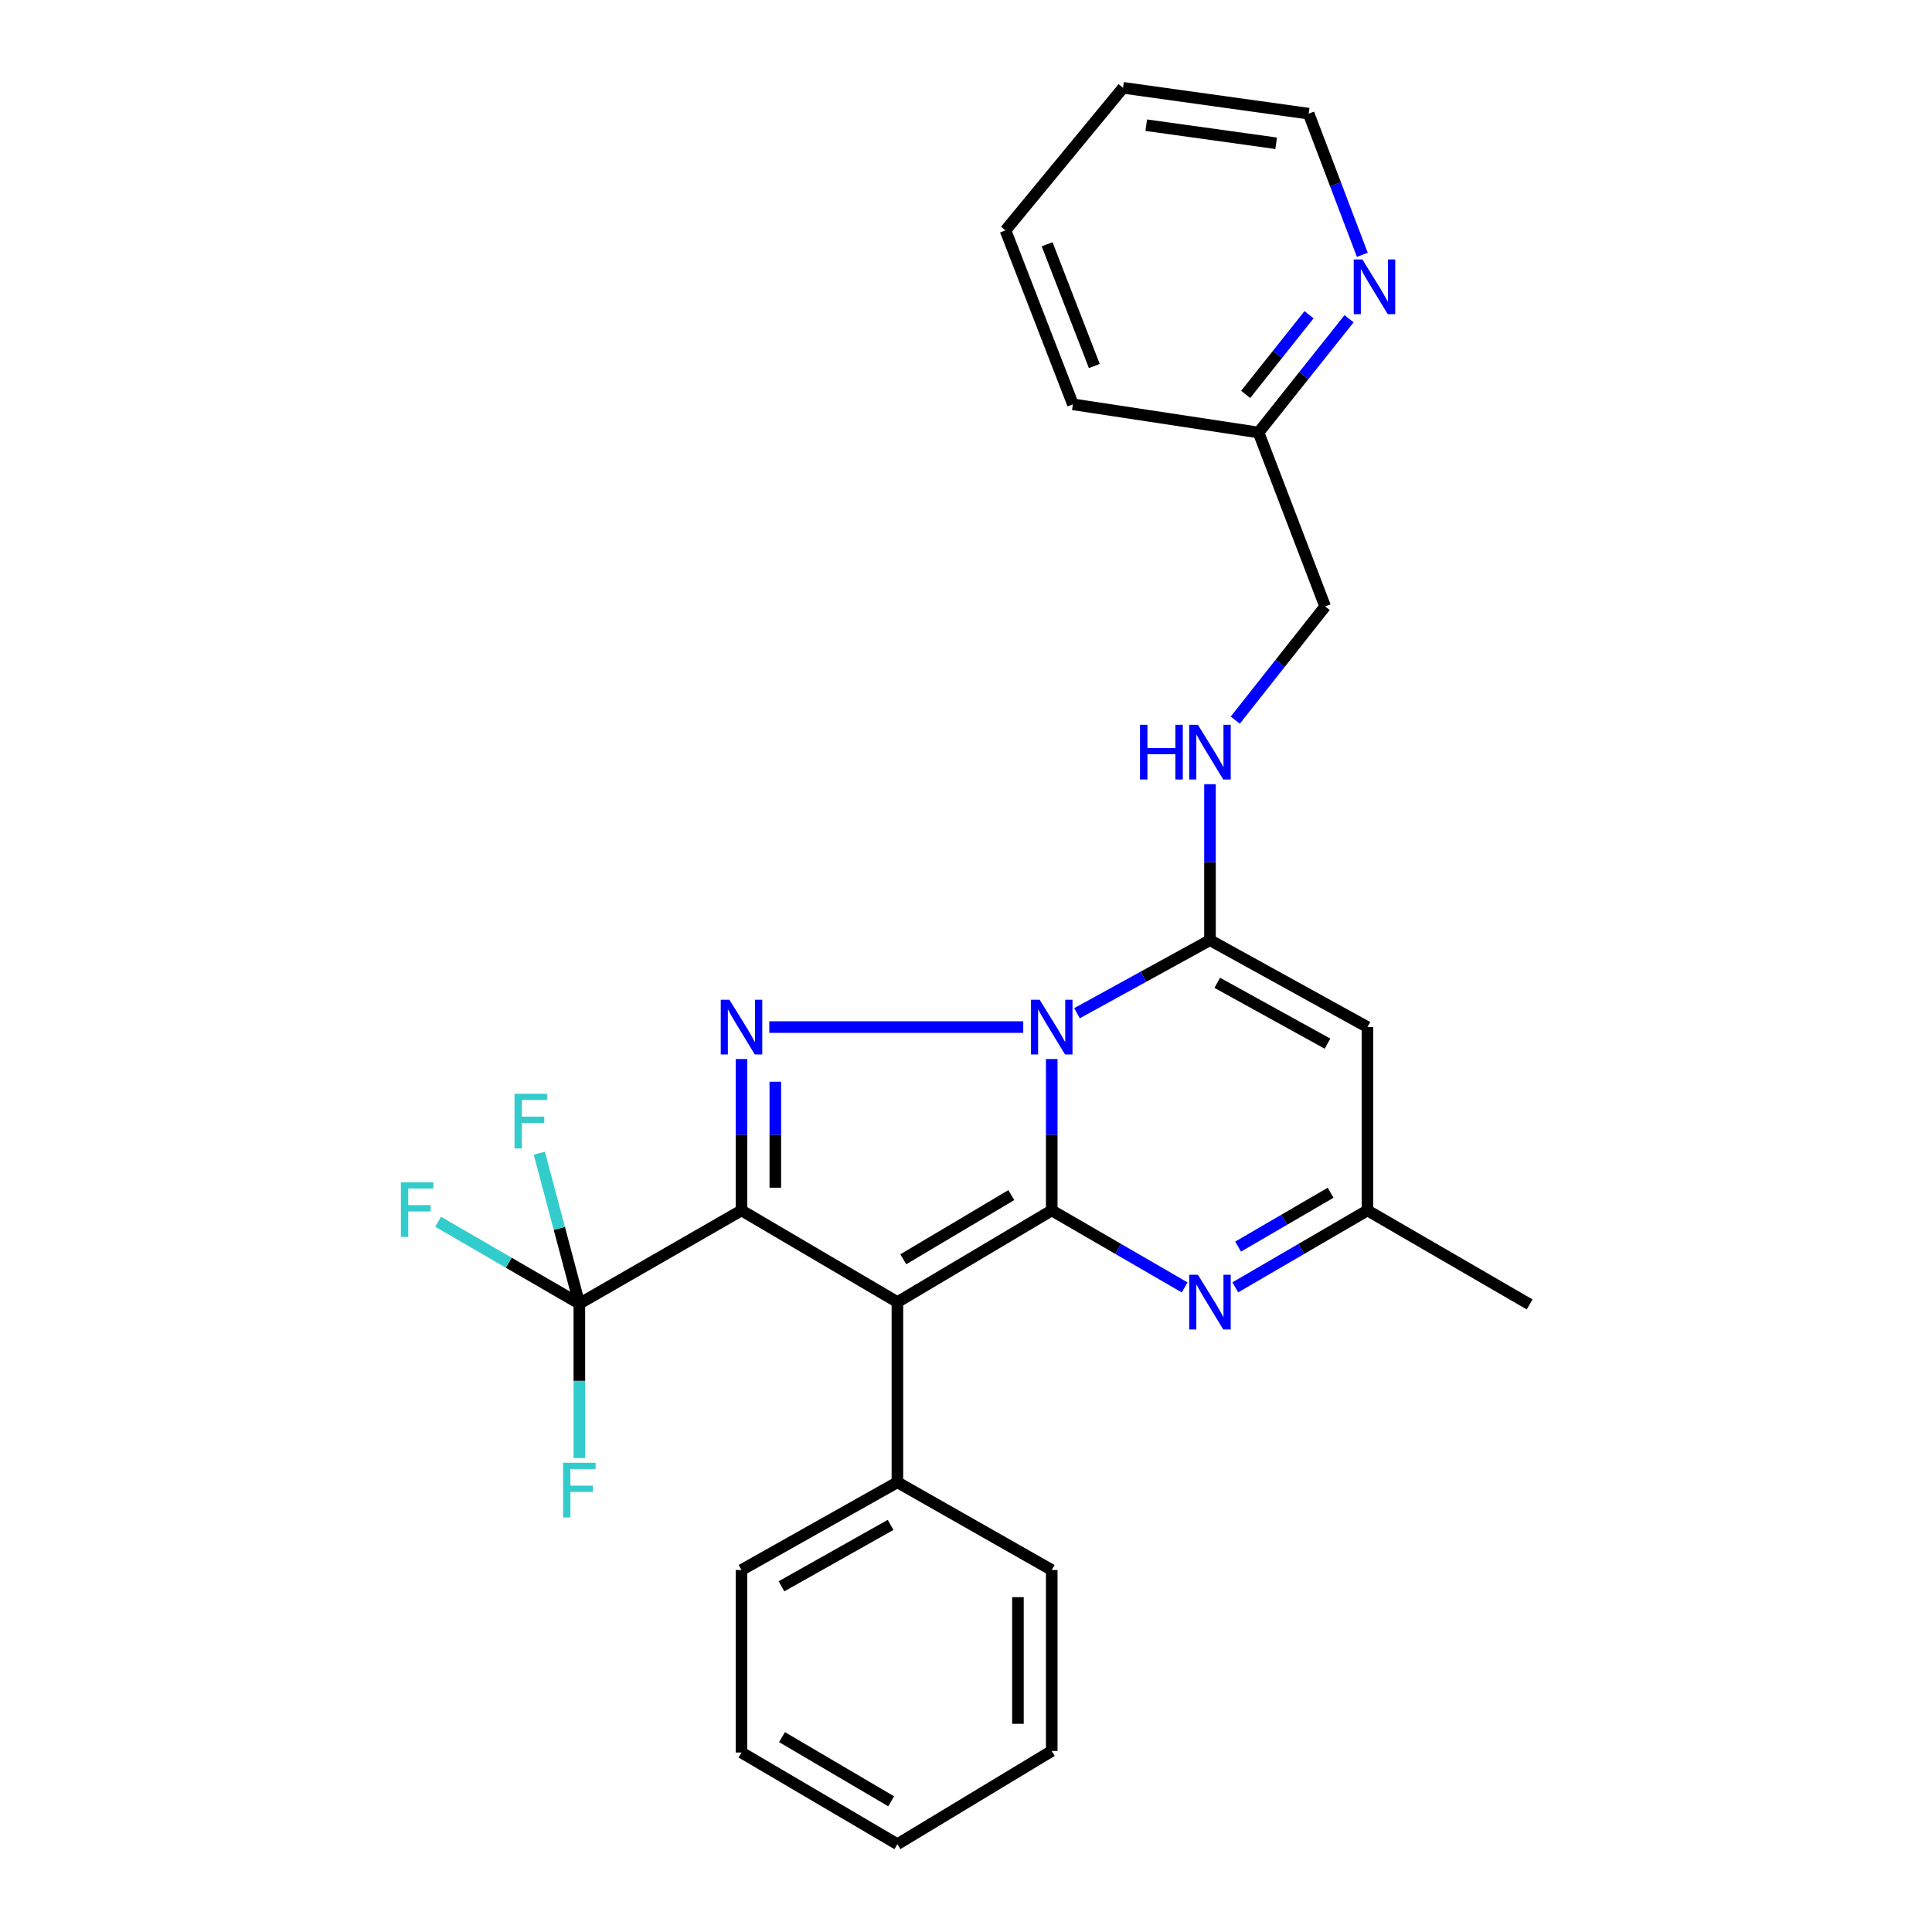 <?xml version='1.0' encoding='iso-8859-1'?>
<svg version='1.1' baseProfile='full'
              xmlns='http://www.w3.org/2000/svg'
                      xmlns:rdkit='http://www.rdkit.org/xml'
                      xmlns:xlink='http://www.w3.org/1999/xlink'
                  xml:space='preserve'
width='1000px' height='1000px' viewBox='0 0 1000 1000'>
<!-- END OF HEADER -->
<rect style='opacity:1.0;fill:#FFFFFF;stroke:none' width='1000' height='1000' x='0' y='0'> </rect>
<path class='bond-0' d='M 544.377,626.511 L 544.377,587.329' style='fill:none;fill-rule:evenodd;stroke:#000000;stroke-width:6px;stroke-linecap:butt;stroke-linejoin:miter;stroke-opacity:1' />
<path class='bond-0' d='M 544.377,587.329 L 544.377,548.148' style='fill:none;fill-rule:evenodd;stroke:#0000FF;stroke-width:6px;stroke-linecap:butt;stroke-linejoin:miter;stroke-opacity:1' />
<path class='bond-2' d='M 544.377,626.511 L 464.493,673.963' style='fill:none;fill-rule:evenodd;stroke:#000000;stroke-width:6px;stroke-linecap:butt;stroke-linejoin:miter;stroke-opacity:1' />
<path class='bond-2' d='M 523.457,618.583 L 467.538,651.8' style='fill:none;fill-rule:evenodd;stroke:#000000;stroke-width:6px;stroke-linecap:butt;stroke-linejoin:miter;stroke-opacity:1' />
<path class='bond-5' d='M 544.377,626.511 L 578.777,646.44' style='fill:none;fill-rule:evenodd;stroke:#000000;stroke-width:6px;stroke-linecap:butt;stroke-linejoin:miter;stroke-opacity:1' />
<path class='bond-5' d='M 578.777,646.44 L 613.177,666.37' style='fill:none;fill-rule:evenodd;stroke:#0000FF;stroke-width:6px;stroke-linecap:butt;stroke-linejoin:miter;stroke-opacity:1' />
<path class='bond-3' d='M 529.623,531.615 L 398.187,531.615' style='fill:none;fill-rule:evenodd;stroke:#0000FF;stroke-width:6px;stroke-linecap:butt;stroke-linejoin:miter;stroke-opacity:1' />
<path class='bond-4' d='M 557.453,524.434 L 591.869,505.533' style='fill:none;fill-rule:evenodd;stroke:#0000FF;stroke-width:6px;stroke-linecap:butt;stroke-linejoin:miter;stroke-opacity:1' />
<path class='bond-4' d='M 591.869,505.533 L 626.284,486.632' style='fill:none;fill-rule:evenodd;stroke:#000000;stroke-width:6px;stroke-linecap:butt;stroke-linejoin:miter;stroke-opacity:1' />
<path class='bond-1' d='M 383.801,626.511 L 464.493,673.963' style='fill:none;fill-rule:evenodd;stroke:#000000;stroke-width:6px;stroke-linecap:butt;stroke-linejoin:miter;stroke-opacity:1' />
<path class='bond-6' d='M 383.801,626.511 L 299.872,674.77' style='fill:none;fill-rule:evenodd;stroke:#000000;stroke-width:6px;stroke-linecap:butt;stroke-linejoin:miter;stroke-opacity:1' />
<path class='bond-27' d='M 383.801,626.511 L 383.801,587.329' style='fill:none;fill-rule:evenodd;stroke:#000000;stroke-width:6px;stroke-linecap:butt;stroke-linejoin:miter;stroke-opacity:1' />
<path class='bond-27' d='M 383.801,587.329 L 383.801,548.148' style='fill:none;fill-rule:evenodd;stroke:#0000FF;stroke-width:6px;stroke-linecap:butt;stroke-linejoin:miter;stroke-opacity:1' />
<path class='bond-27' d='M 401.301,614.756 L 401.301,587.329' style='fill:none;fill-rule:evenodd;stroke:#000000;stroke-width:6px;stroke-linecap:butt;stroke-linejoin:miter;stroke-opacity:1' />
<path class='bond-27' d='M 401.301,587.329 L 401.301,559.902' style='fill:none;fill-rule:evenodd;stroke:#0000FF;stroke-width:6px;stroke-linecap:butt;stroke-linejoin:miter;stroke-opacity:1' />
<path class='bond-10' d='M 464.493,673.963 L 464.493,767.215' style='fill:none;fill-rule:evenodd;stroke:#000000;stroke-width:6px;stroke-linecap:butt;stroke-linejoin:miter;stroke-opacity:1' />
<path class='bond-9' d='M 626.284,486.632 L 626.284,446.266' style='fill:none;fill-rule:evenodd;stroke:#000000;stroke-width:6px;stroke-linecap:butt;stroke-linejoin:miter;stroke-opacity:1' />
<path class='bond-9' d='M 626.284,446.266 L 626.284,405.9' style='fill:none;fill-rule:evenodd;stroke:#0000FF;stroke-width:6px;stroke-linecap:butt;stroke-linejoin:miter;stroke-opacity:1' />
<path class='bond-28' d='M 626.284,486.632 L 707.792,531.615' style='fill:none;fill-rule:evenodd;stroke:#000000;stroke-width:6px;stroke-linecap:butt;stroke-linejoin:miter;stroke-opacity:1' />
<path class='bond-28' d='M 630.055,508.701 L 687.11,540.189' style='fill:none;fill-rule:evenodd;stroke:#000000;stroke-width:6px;stroke-linecap:butt;stroke-linejoin:miter;stroke-opacity:1' />
<path class='bond-8' d='M 639.382,666.338 L 673.587,646.424' style='fill:none;fill-rule:evenodd;stroke:#0000FF;stroke-width:6px;stroke-linecap:butt;stroke-linejoin:miter;stroke-opacity:1' />
<path class='bond-8' d='M 673.587,646.424 L 707.792,626.511' style='fill:none;fill-rule:evenodd;stroke:#000000;stroke-width:6px;stroke-linecap:butt;stroke-linejoin:miter;stroke-opacity:1' />
<path class='bond-8' d='M 640.839,645.24 L 664.782,631.301' style='fill:none;fill-rule:evenodd;stroke:#0000FF;stroke-width:6px;stroke-linecap:butt;stroke-linejoin:miter;stroke-opacity:1' />
<path class='bond-8' d='M 664.782,631.301 L 688.726,617.361' style='fill:none;fill-rule:evenodd;stroke:#000000;stroke-width:6px;stroke-linecap:butt;stroke-linejoin:miter;stroke-opacity:1' />
<path class='bond-12' d='M 299.872,674.77 L 289.511,635.829' style='fill:none;fill-rule:evenodd;stroke:#000000;stroke-width:6px;stroke-linecap:butt;stroke-linejoin:miter;stroke-opacity:1' />
<path class='bond-12' d='M 289.511,635.829 L 279.15,596.887' style='fill:none;fill-rule:evenodd;stroke:#33CCCC;stroke-width:6px;stroke-linecap:butt;stroke-linejoin:miter;stroke-opacity:1' />
<path class='bond-13' d='M 299.872,674.77 L 263.321,653.576' style='fill:none;fill-rule:evenodd;stroke:#000000;stroke-width:6px;stroke-linecap:butt;stroke-linejoin:miter;stroke-opacity:1' />
<path class='bond-13' d='M 263.321,653.576 L 226.77,632.382' style='fill:none;fill-rule:evenodd;stroke:#33CCCC;stroke-width:6px;stroke-linecap:butt;stroke-linejoin:miter;stroke-opacity:1' />
<path class='bond-14' d='M 299.872,674.77 L 299.872,714.738' style='fill:none;fill-rule:evenodd;stroke:#000000;stroke-width:6px;stroke-linecap:butt;stroke-linejoin:miter;stroke-opacity:1' />
<path class='bond-14' d='M 299.872,714.738 L 299.872,754.706' style='fill:none;fill-rule:evenodd;stroke:#33CCCC;stroke-width:6px;stroke-linecap:butt;stroke-linejoin:miter;stroke-opacity:1' />
<path class='bond-7' d='M 707.792,531.615 L 707.792,626.511' style='fill:none;fill-rule:evenodd;stroke:#000000;stroke-width:6px;stroke-linecap:butt;stroke-linejoin:miter;stroke-opacity:1' />
<path class='bond-17' d='M 707.792,626.511 L 791.73,675.168' style='fill:none;fill-rule:evenodd;stroke:#000000;stroke-width:6px;stroke-linecap:butt;stroke-linejoin:miter;stroke-opacity:1' />
<path class='bond-15' d='M 639.375,372.744 L 662.632,343.319' style='fill:none;fill-rule:evenodd;stroke:#0000FF;stroke-width:6px;stroke-linecap:butt;stroke-linejoin:miter;stroke-opacity:1' />
<path class='bond-15' d='M 662.632,343.319 L 685.889,313.894' style='fill:none;fill-rule:evenodd;stroke:#000000;stroke-width:6px;stroke-linecap:butt;stroke-linejoin:miter;stroke-opacity:1' />
<path class='bond-19' d='M 464.493,767.215 L 383.801,812.635' style='fill:none;fill-rule:evenodd;stroke:#000000;stroke-width:6px;stroke-linecap:butt;stroke-linejoin:miter;stroke-opacity:1' />
<path class='bond-19' d='M 460.973,789.278 L 404.489,821.072' style='fill:none;fill-rule:evenodd;stroke:#000000;stroke-width:6px;stroke-linecap:butt;stroke-linejoin:miter;stroke-opacity:1' />
<path class='bond-20' d='M 464.493,767.215 L 544.377,812.635' style='fill:none;fill-rule:evenodd;stroke:#000000;stroke-width:6px;stroke-linecap:butt;stroke-linejoin:miter;stroke-opacity:1' />
<path class='bond-11' d='M 698.279,164.974 L 674.852,194.417' style='fill:none;fill-rule:evenodd;stroke:#0000FF;stroke-width:6px;stroke-linecap:butt;stroke-linejoin:miter;stroke-opacity:1' />
<path class='bond-11' d='M 674.852,194.417 L 651.425,223.86' style='fill:none;fill-rule:evenodd;stroke:#000000;stroke-width:6px;stroke-linecap:butt;stroke-linejoin:miter;stroke-opacity:1' />
<path class='bond-11' d='M 677.557,162.911 L 661.158,183.522' style='fill:none;fill-rule:evenodd;stroke:#0000FF;stroke-width:6px;stroke-linecap:butt;stroke-linejoin:miter;stroke-opacity:1' />
<path class='bond-11' d='M 661.158,183.522 L 644.759,204.132' style='fill:none;fill-rule:evenodd;stroke:#000000;stroke-width:6px;stroke-linecap:butt;stroke-linejoin:miter;stroke-opacity:1' />
<path class='bond-18' d='M 705.134,131.891 L 691.248,95.362' style='fill:none;fill-rule:evenodd;stroke:#0000FF;stroke-width:6px;stroke-linecap:butt;stroke-linejoin:miter;stroke-opacity:1' />
<path class='bond-18' d='M 691.248,95.362 L 677.362,58.832' style='fill:none;fill-rule:evenodd;stroke:#000000;stroke-width:6px;stroke-linecap:butt;stroke-linejoin:miter;stroke-opacity:1' />
<path class='bond-16' d='M 685.889,313.894 L 651.425,223.86' style='fill:none;fill-rule:evenodd;stroke:#000000;stroke-width:6px;stroke-linecap:butt;stroke-linejoin:miter;stroke-opacity:1' />
<path class='bond-21' d='M 651.425,223.86 L 555.334,209.278' style='fill:none;fill-rule:evenodd;stroke:#000000;stroke-width:6px;stroke-linecap:butt;stroke-linejoin:miter;stroke-opacity:1' />
<path class='bond-30' d='M 677.362,58.832 L 581.281,45.455' style='fill:none;fill-rule:evenodd;stroke:#000000;stroke-width:6px;stroke-linecap:butt;stroke-linejoin:miter;stroke-opacity:1' />
<path class='bond-30' d='M 660.537,74.157 L 593.28,64.793' style='fill:none;fill-rule:evenodd;stroke:#000000;stroke-width:6px;stroke-linecap:butt;stroke-linejoin:miter;stroke-opacity:1' />
<path class='bond-24' d='M 383.801,812.635 L 383.801,907.103' style='fill:none;fill-rule:evenodd;stroke:#000000;stroke-width:6px;stroke-linecap:butt;stroke-linejoin:miter;stroke-opacity:1' />
<path class='bond-23' d='M 544.377,812.635 L 544.377,906.296' style='fill:none;fill-rule:evenodd;stroke:#000000;stroke-width:6px;stroke-linecap:butt;stroke-linejoin:miter;stroke-opacity:1' />
<path class='bond-23' d='M 526.878,826.685 L 526.878,892.247' style='fill:none;fill-rule:evenodd;stroke:#000000;stroke-width:6px;stroke-linecap:butt;stroke-linejoin:miter;stroke-opacity:1' />
<path class='bond-25' d='M 555.334,209.278 L 520.442,119.243' style='fill:none;fill-rule:evenodd;stroke:#000000;stroke-width:6px;stroke-linecap:butt;stroke-linejoin:miter;stroke-opacity:1' />
<path class='bond-25' d='M 566.417,189.449 L 541.993,126.425' style='fill:none;fill-rule:evenodd;stroke:#000000;stroke-width:6px;stroke-linecap:butt;stroke-linejoin:miter;stroke-opacity:1' />
<path class='bond-22' d='M 581.281,45.455 L 520.442,119.243' style='fill:none;fill-rule:evenodd;stroke:#000000;stroke-width:6px;stroke-linecap:butt;stroke-linejoin:miter;stroke-opacity:1' />
<path class='bond-26' d='M 544.377,906.296 L 464.493,954.545' style='fill:none;fill-rule:evenodd;stroke:#000000;stroke-width:6px;stroke-linecap:butt;stroke-linejoin:miter;stroke-opacity:1' />
<path class='bond-29' d='M 383.801,907.103 L 464.493,954.545' style='fill:none;fill-rule:evenodd;stroke:#000000;stroke-width:6px;stroke-linecap:butt;stroke-linejoin:miter;stroke-opacity:1' />
<path class='bond-29' d='M 404.774,899.134 L 461.258,932.344' style='fill:none;fill-rule:evenodd;stroke:#000000;stroke-width:6px;stroke-linecap:butt;stroke-linejoin:miter;stroke-opacity:1' />
<path  class='atom-1' d='M 538.117 517.455
L 547.397 532.455
Q 548.317 533.935, 549.797 536.615
Q 551.277 539.295, 551.357 539.455
L 551.357 517.455
L 555.117 517.455
L 555.117 545.775
L 551.237 545.775
L 541.277 529.375
Q 540.117 527.455, 538.877 525.255
Q 537.677 523.055, 537.317 522.375
L 537.317 545.775
L 533.637 545.775
L 533.637 517.455
L 538.117 517.455
' fill='#0000FF'/>
<path  class='atom-4' d='M 377.541 517.455
L 386.821 532.455
Q 387.741 533.935, 389.221 536.615
Q 390.701 539.295, 390.781 539.455
L 390.781 517.455
L 394.541 517.455
L 394.541 545.775
L 390.661 545.775
L 380.701 529.375
Q 379.541 527.455, 378.301 525.255
Q 377.101 523.055, 376.741 522.375
L 376.741 545.775
L 373.061 545.775
L 373.061 517.455
L 377.541 517.455
' fill='#0000FF'/>
<path  class='atom-6' d='M 620.024 659.803
L 629.304 674.803
Q 630.224 676.283, 631.704 678.963
Q 633.184 681.643, 633.264 681.803
L 633.264 659.803
L 637.024 659.803
L 637.024 688.123
L 633.144 688.123
L 623.184 671.723
Q 622.024 669.803, 620.784 667.603
Q 619.584 665.403, 619.224 664.723
L 619.224 688.123
L 615.544 688.123
L 615.544 659.803
L 620.024 659.803
' fill='#0000FF'/>
<path  class='atom-10' d='M 590.064 375.147
L 593.904 375.147
L 593.904 387.187
L 608.384 387.187
L 608.384 375.147
L 612.224 375.147
L 612.224 403.467
L 608.384 403.467
L 608.384 390.387
L 593.904 390.387
L 593.904 403.467
L 590.064 403.467
L 590.064 375.147
' fill='#0000FF'/>
<path  class='atom-10' d='M 620.024 375.147
L 629.304 390.147
Q 630.224 391.627, 631.704 394.307
Q 633.184 396.987, 633.264 397.147
L 633.264 375.147
L 637.024 375.147
L 637.024 403.467
L 633.144 403.467
L 623.184 387.067
Q 622.024 385.147, 620.784 382.947
Q 619.584 380.747, 619.224 380.067
L 619.224 403.467
L 615.544 403.467
L 615.544 375.147
L 620.024 375.147
' fill='#0000FF'/>
<path  class='atom-12' d='M 705.168 134.288
L 714.448 149.288
Q 715.368 150.768, 716.848 153.448
Q 718.328 156.128, 718.408 156.288
L 718.408 134.288
L 722.168 134.288
L 722.168 162.608
L 718.288 162.608
L 708.328 146.208
Q 707.168 144.288, 705.928 142.088
Q 704.728 139.888, 704.368 139.208
L 704.368 162.608
L 700.688 162.608
L 700.688 134.288
L 705.168 134.288
' fill='#0000FF'/>
<path  class='atom-13' d='M 266.312 566.123
L 283.152 566.123
L 283.152 569.363
L 270.112 569.363
L 270.112 577.963
L 281.712 577.963
L 281.712 581.243
L 270.112 581.243
L 270.112 594.443
L 266.312 594.443
L 266.312 566.123
' fill='#33CCCC'/>
<path  class='atom-14' d='M 207.504 611.932
L 224.344 611.932
L 224.344 615.172
L 211.304 615.172
L 211.304 623.772
L 222.904 623.772
L 222.904 627.052
L 211.304 627.052
L 211.304 640.252
L 207.504 640.252
L 207.504 611.932
' fill='#33CCCC'/>
<path  class='atom-15' d='M 291.452 757.119
L 308.292 757.119
L 308.292 760.359
L 295.252 760.359
L 295.252 768.959
L 306.852 768.959
L 306.852 772.239
L 295.252 772.239
L 295.252 785.439
L 291.452 785.439
L 291.452 757.119
' fill='#33CCCC'/>
</svg>
